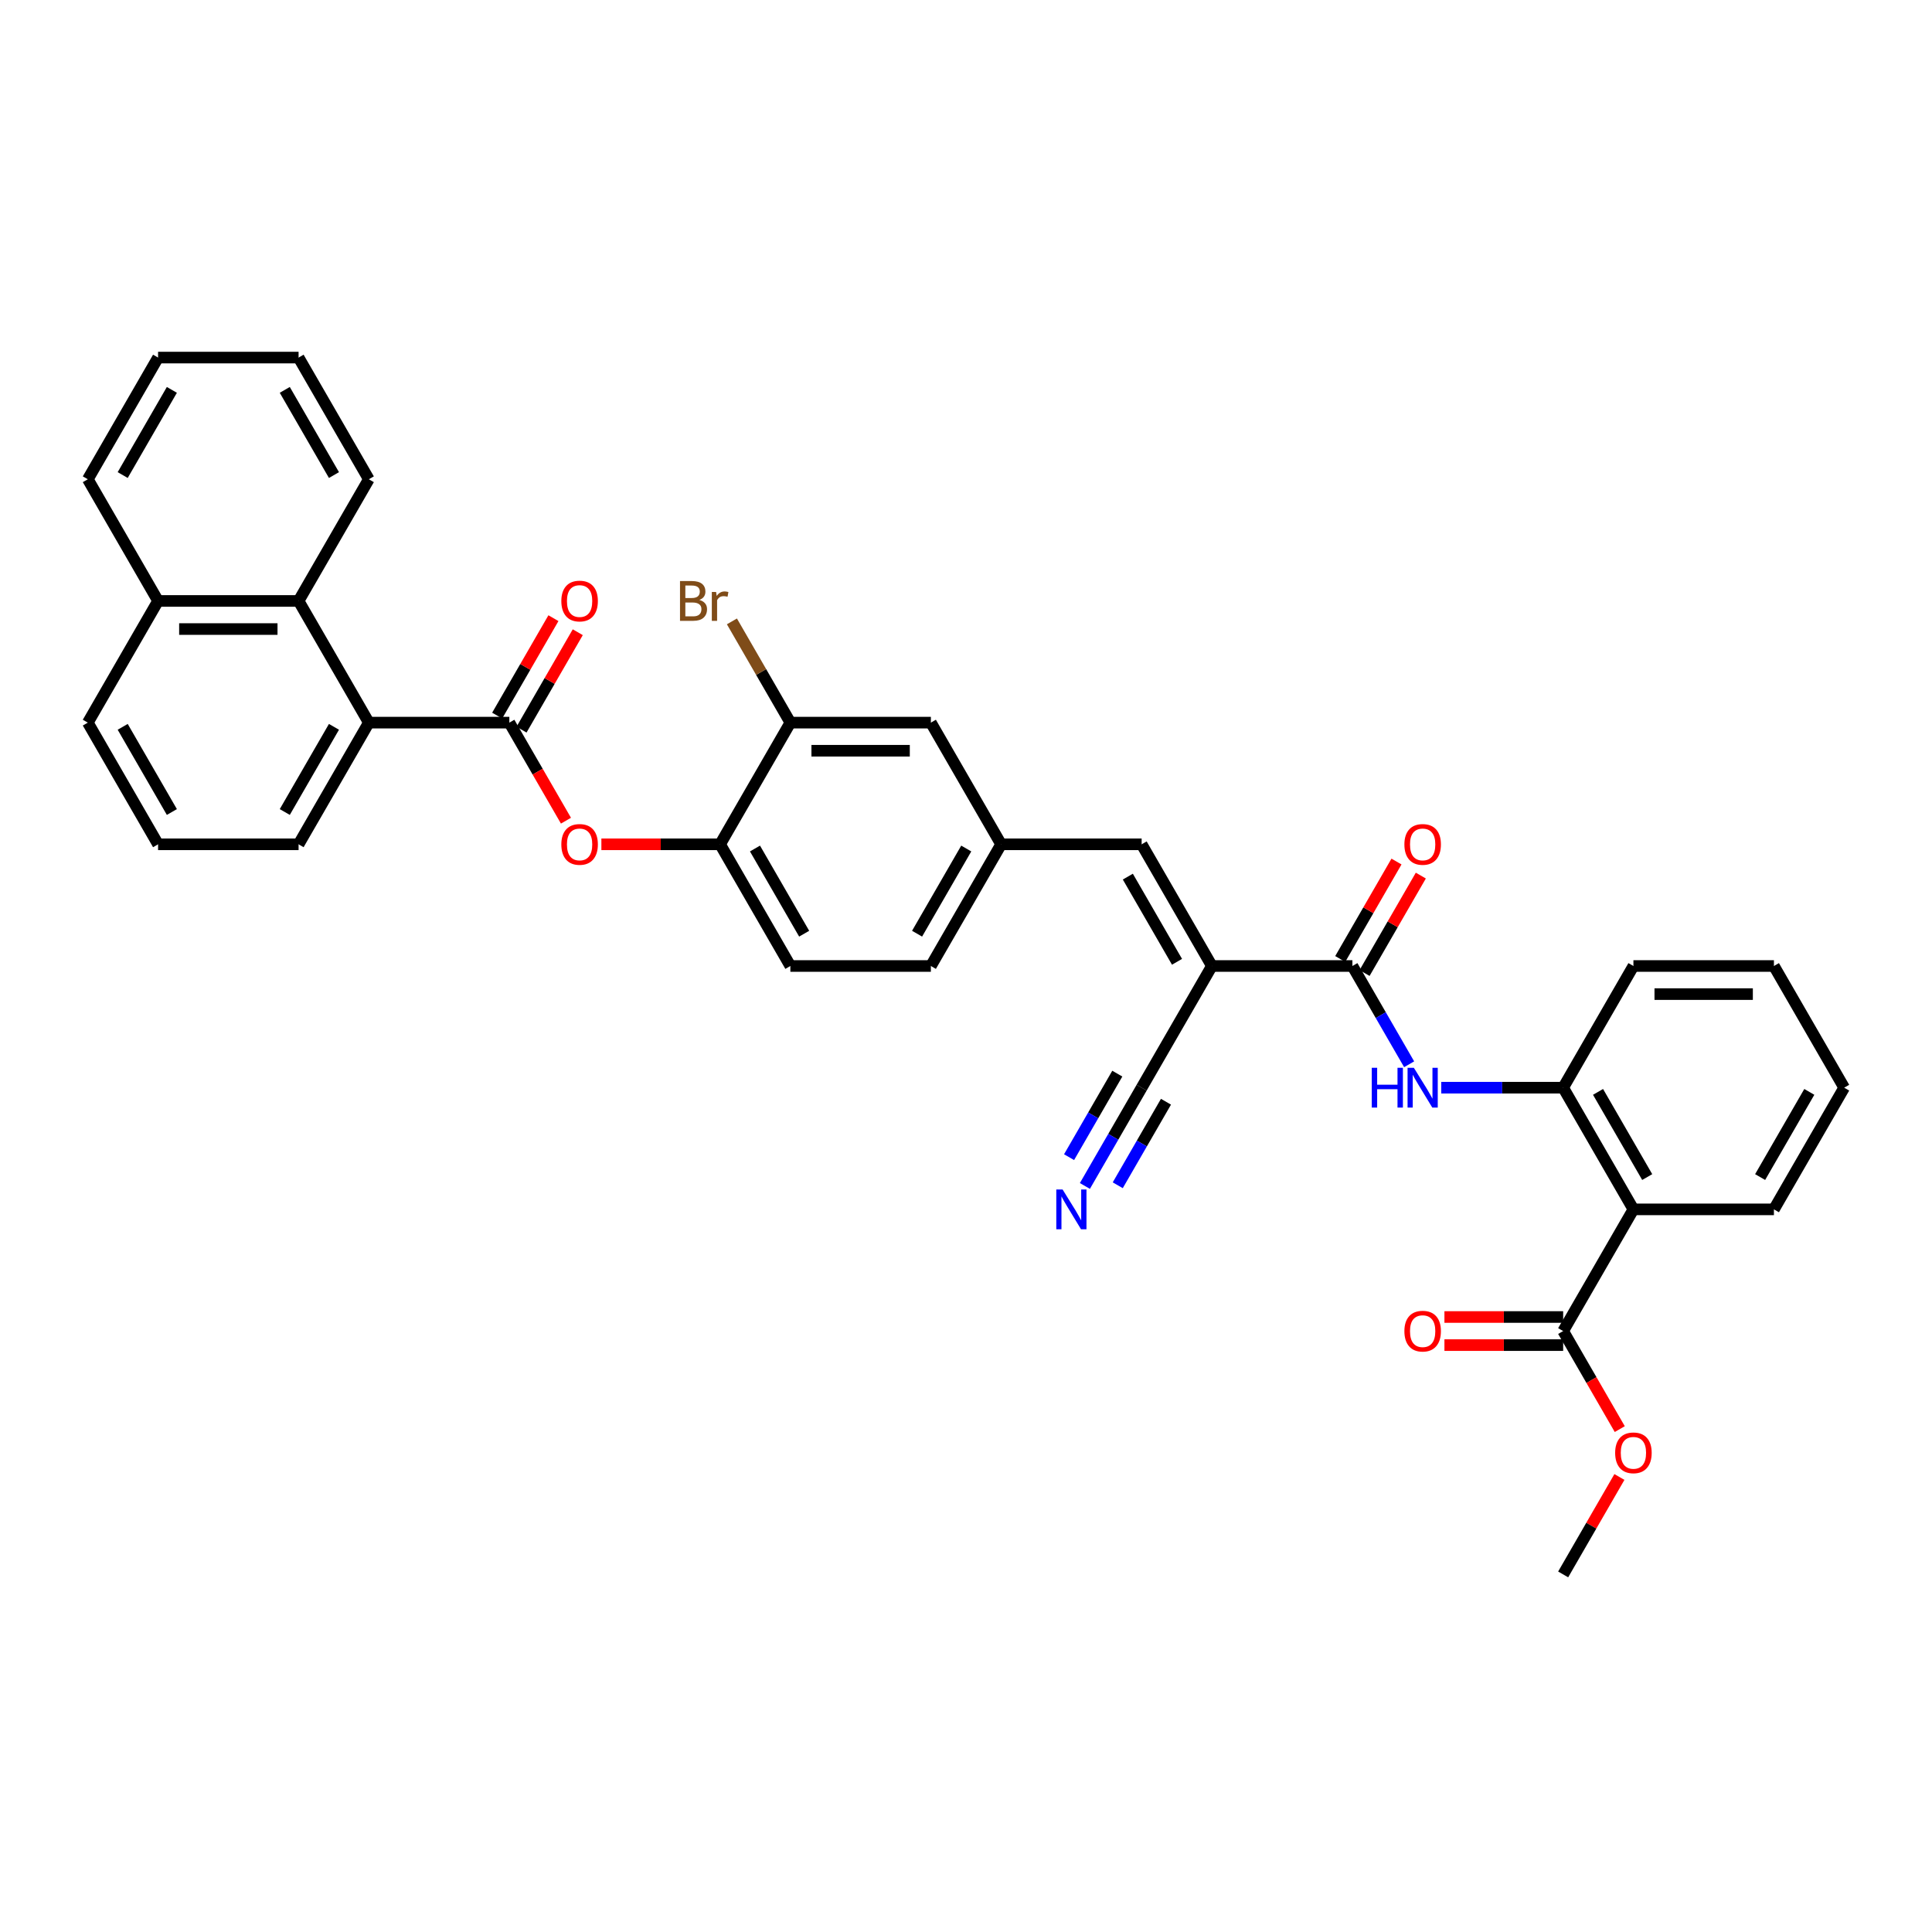 <?xml version='1.0' encoding='iso-8859-1'?>
<svg version='1.1' baseProfile='full'
              xmlns='http://www.w3.org/2000/svg'
                      xmlns:rdkit='http://www.rdkit.org/xml'
                      xmlns:xlink='http://www.w3.org/1999/xlink'
                  xml:space='preserve'
width='1000px' height='1000px' viewBox='0 0 1000 1000'>
<!-- END OF HEADER -->
<rect style='opacity:1.0;fill:#FFFFFF;stroke:none' width='1000' height='1000' x='0' y='0'> </rect>
<path class='bond-1' d='M 627.273,500 L 700,500' style='fill:none;fill-rule:evenodd;stroke:#000000;stroke-width:6px;stroke-linecap:butt;stroke-linejoin:miter;stroke-opacity:1' />
<path class='bond-6' d='M 627.273,500 L 590.909,437.016' style='fill:none;fill-rule:evenodd;stroke:#000000;stroke-width:6px;stroke-linecap:butt;stroke-linejoin:miter;stroke-opacity:1' />
<path class='bond-6' d='M 609.221,497.825 L 583.767,453.737' style='fill:none;fill-rule:evenodd;stroke:#000000;stroke-width:6px;stroke-linecap:butt;stroke-linejoin:miter;stroke-opacity:1' />
<path class='bond-9' d='M 627.273,500 L 590.909,562.984' style='fill:none;fill-rule:evenodd;stroke:#000000;stroke-width:6px;stroke-linecap:butt;stroke-linejoin:miter;stroke-opacity:1' />
<path class='bond-0' d='M 263.636,374.033 L 278.287,399.408' style='fill:none;fill-rule:evenodd;stroke:#000000;stroke-width:6px;stroke-linecap:butt;stroke-linejoin:miter;stroke-opacity:1' />
<path class='bond-0' d='M 278.287,399.408 L 292.937,424.784' style='fill:none;fill-rule:evenodd;stroke:#FF0000;stroke-width:6px;stroke-linecap:butt;stroke-linejoin:miter;stroke-opacity:1' />
<path class='bond-4' d='M 263.636,374.033 L 190.909,374.033' style='fill:none;fill-rule:evenodd;stroke:#000000;stroke-width:6px;stroke-linecap:butt;stroke-linejoin:miter;stroke-opacity:1' />
<path class='bond-15' d='M 269.935,377.669 L 284.493,352.454' style='fill:none;fill-rule:evenodd;stroke:#000000;stroke-width:6px;stroke-linecap:butt;stroke-linejoin:miter;stroke-opacity:1' />
<path class='bond-15' d='M 284.493,352.454 L 299.051,327.238' style='fill:none;fill-rule:evenodd;stroke:#FF0000;stroke-width:6px;stroke-linecap:butt;stroke-linejoin:miter;stroke-opacity:1' />
<path class='bond-15' d='M 257.338,370.396 L 271.896,345.181' style='fill:none;fill-rule:evenodd;stroke:#000000;stroke-width:6px;stroke-linecap:butt;stroke-linejoin:miter;stroke-opacity:1' />
<path class='bond-15' d='M 271.896,345.181 L 286.454,319.965' style='fill:none;fill-rule:evenodd;stroke:#FF0000;stroke-width:6px;stroke-linecap:butt;stroke-linejoin:miter;stroke-opacity:1' />
<path class='bond-3' d='M 700,500 L 714.684,525.434' style='fill:none;fill-rule:evenodd;stroke:#000000;stroke-width:6px;stroke-linecap:butt;stroke-linejoin:miter;stroke-opacity:1' />
<path class='bond-3' d='M 714.684,525.434 L 729.368,550.867' style='fill:none;fill-rule:evenodd;stroke:#0000FF;stroke-width:6px;stroke-linecap:butt;stroke-linejoin:miter;stroke-opacity:1' />
<path class='bond-16' d='M 706.298,503.636 L 720.857,478.421' style='fill:none;fill-rule:evenodd;stroke:#000000;stroke-width:6px;stroke-linecap:butt;stroke-linejoin:miter;stroke-opacity:1' />
<path class='bond-16' d='M 720.857,478.421 L 735.415,453.205' style='fill:none;fill-rule:evenodd;stroke:#FF0000;stroke-width:6px;stroke-linecap:butt;stroke-linejoin:miter;stroke-opacity:1' />
<path class='bond-16' d='M 693.702,496.364 L 708.26,471.148' style='fill:none;fill-rule:evenodd;stroke:#000000;stroke-width:6px;stroke-linecap:butt;stroke-linejoin:miter;stroke-opacity:1' />
<path class='bond-16' d='M 708.26,471.148 L 722.818,445.933' style='fill:none;fill-rule:evenodd;stroke:#FF0000;stroke-width:6px;stroke-linecap:butt;stroke-linejoin:miter;stroke-opacity:1' />
<path class='bond-2' d='M 845.455,625.967 L 809.091,562.984' style='fill:none;fill-rule:evenodd;stroke:#000000;stroke-width:6px;stroke-linecap:butt;stroke-linejoin:miter;stroke-opacity:1' />
<path class='bond-2' d='M 852.597,609.247 L 827.142,565.158' style='fill:none;fill-rule:evenodd;stroke:#000000;stroke-width:6px;stroke-linecap:butt;stroke-linejoin:miter;stroke-opacity:1' />
<path class='bond-8' d='M 845.455,625.967 L 809.091,688.951' style='fill:none;fill-rule:evenodd;stroke:#000000;stroke-width:6px;stroke-linecap:butt;stroke-linejoin:miter;stroke-opacity:1' />
<path class='bond-24' d='M 845.455,625.967 L 918.182,625.967' style='fill:none;fill-rule:evenodd;stroke:#000000;stroke-width:6px;stroke-linecap:butt;stroke-linejoin:miter;stroke-opacity:1' />
<path class='bond-5' d='M 745.993,562.984 L 777.542,562.984' style='fill:none;fill-rule:evenodd;stroke:#0000FF;stroke-width:6px;stroke-linecap:butt;stroke-linejoin:miter;stroke-opacity:1' />
<path class='bond-5' d='M 777.542,562.984 L 809.091,562.984' style='fill:none;fill-rule:evenodd;stroke:#000000;stroke-width:6px;stroke-linecap:butt;stroke-linejoin:miter;stroke-opacity:1' />
<path class='bond-12' d='M 190.909,374.033 L 154.545,311.049' style='fill:none;fill-rule:evenodd;stroke:#000000;stroke-width:6px;stroke-linecap:butt;stroke-linejoin:miter;stroke-opacity:1' />
<path class='bond-25' d='M 190.909,374.033 L 154.545,437.016' style='fill:none;fill-rule:evenodd;stroke:#000000;stroke-width:6px;stroke-linecap:butt;stroke-linejoin:miter;stroke-opacity:1' />
<path class='bond-25' d='M 172.858,376.207 L 147.403,420.296' style='fill:none;fill-rule:evenodd;stroke:#000000;stroke-width:6px;stroke-linecap:butt;stroke-linejoin:miter;stroke-opacity:1' />
<path class='bond-26' d='M 809.091,562.984 L 845.455,500' style='fill:none;fill-rule:evenodd;stroke:#000000;stroke-width:6px;stroke-linecap:butt;stroke-linejoin:miter;stroke-opacity:1' />
<path class='bond-14' d='M 590.909,437.016 L 518.182,437.016' style='fill:none;fill-rule:evenodd;stroke:#000000;stroke-width:6px;stroke-linecap:butt;stroke-linejoin:miter;stroke-opacity:1' />
<path class='bond-7' d='M 311.273,437.016 L 342,437.016' style='fill:none;fill-rule:evenodd;stroke:#FF0000;stroke-width:6px;stroke-linecap:butt;stroke-linejoin:miter;stroke-opacity:1' />
<path class='bond-7' d='M 342,437.016 L 372.727,437.016' style='fill:none;fill-rule:evenodd;stroke:#000000;stroke-width:6px;stroke-linecap:butt;stroke-linejoin:miter;stroke-opacity:1' />
<path class='bond-18' d='M 809.091,681.678 L 778.364,681.678' style='fill:none;fill-rule:evenodd;stroke:#000000;stroke-width:6px;stroke-linecap:butt;stroke-linejoin:miter;stroke-opacity:1' />
<path class='bond-18' d='M 778.364,681.678 L 747.636,681.678' style='fill:none;fill-rule:evenodd;stroke:#FF0000;stroke-width:6px;stroke-linecap:butt;stroke-linejoin:miter;stroke-opacity:1' />
<path class='bond-18' d='M 809.091,696.224 L 778.364,696.224' style='fill:none;fill-rule:evenodd;stroke:#000000;stroke-width:6px;stroke-linecap:butt;stroke-linejoin:miter;stroke-opacity:1' />
<path class='bond-18' d='M 778.364,696.224 L 747.636,696.224' style='fill:none;fill-rule:evenodd;stroke:#FF0000;stroke-width:6px;stroke-linecap:butt;stroke-linejoin:miter;stroke-opacity:1' />
<path class='bond-23' d='M 809.091,688.951 L 823.741,714.326' style='fill:none;fill-rule:evenodd;stroke:#000000;stroke-width:6px;stroke-linecap:butt;stroke-linejoin:miter;stroke-opacity:1' />
<path class='bond-23' d='M 823.741,714.326 L 838.392,739.702' style='fill:none;fill-rule:evenodd;stroke:#FF0000;stroke-width:6px;stroke-linecap:butt;stroke-linejoin:miter;stroke-opacity:1' />
<path class='bond-10' d='M 590.909,562.984 L 576.225,588.417' style='fill:none;fill-rule:evenodd;stroke:#000000;stroke-width:6px;stroke-linecap:butt;stroke-linejoin:miter;stroke-opacity:1' />
<path class='bond-10' d='M 576.225,588.417 L 561.541,613.851' style='fill:none;fill-rule:evenodd;stroke:#0000FF;stroke-width:6px;stroke-linecap:butt;stroke-linejoin:miter;stroke-opacity:1' />
<path class='bond-10' d='M 578.312,555.711 L 565.831,577.33' style='fill:none;fill-rule:evenodd;stroke:#000000;stroke-width:6px;stroke-linecap:butt;stroke-linejoin:miter;stroke-opacity:1' />
<path class='bond-10' d='M 565.831,577.33 L 553.349,598.948' style='fill:none;fill-rule:evenodd;stroke:#0000FF;stroke-width:6px;stroke-linecap:butt;stroke-linejoin:miter;stroke-opacity:1' />
<path class='bond-10' d='M 603.506,570.256 L 591.024,591.875' style='fill:none;fill-rule:evenodd;stroke:#000000;stroke-width:6px;stroke-linecap:butt;stroke-linejoin:miter;stroke-opacity:1' />
<path class='bond-10' d='M 591.024,591.875 L 578.543,613.494' style='fill:none;fill-rule:evenodd;stroke:#0000FF;stroke-width:6px;stroke-linecap:butt;stroke-linejoin:miter;stroke-opacity:1' />
<path class='bond-11' d='M 372.727,437.016 L 409.091,500' style='fill:none;fill-rule:evenodd;stroke:#000000;stroke-width:6px;stroke-linecap:butt;stroke-linejoin:miter;stroke-opacity:1' />
<path class='bond-11' d='M 390.779,439.191 L 416.233,483.28' style='fill:none;fill-rule:evenodd;stroke:#000000;stroke-width:6px;stroke-linecap:butt;stroke-linejoin:miter;stroke-opacity:1' />
<path class='bond-36' d='M 372.727,437.016 L 409.091,374.033' style='fill:none;fill-rule:evenodd;stroke:#000000;stroke-width:6px;stroke-linecap:butt;stroke-linejoin:miter;stroke-opacity:1' />
<path class='bond-20' d='M 154.545,311.049 L 81.818,311.049' style='fill:none;fill-rule:evenodd;stroke:#000000;stroke-width:6px;stroke-linecap:butt;stroke-linejoin:miter;stroke-opacity:1' />
<path class='bond-20' d='M 143.636,325.594 L 92.727,325.594' style='fill:none;fill-rule:evenodd;stroke:#000000;stroke-width:6px;stroke-linecap:butt;stroke-linejoin:miter;stroke-opacity:1' />
<path class='bond-27' d='M 154.545,311.049 L 190.909,248.065' style='fill:none;fill-rule:evenodd;stroke:#000000;stroke-width:6px;stroke-linecap:butt;stroke-linejoin:miter;stroke-opacity:1' />
<path class='bond-13' d='M 409.091,374.033 L 481.818,374.033' style='fill:none;fill-rule:evenodd;stroke:#000000;stroke-width:6px;stroke-linecap:butt;stroke-linejoin:miter;stroke-opacity:1' />
<path class='bond-13' d='M 420,388.578 L 470.909,388.578' style='fill:none;fill-rule:evenodd;stroke:#000000;stroke-width:6px;stroke-linecap:butt;stroke-linejoin:miter;stroke-opacity:1' />
<path class='bond-21' d='M 409.091,374.033 L 393.964,347.831' style='fill:none;fill-rule:evenodd;stroke:#000000;stroke-width:6px;stroke-linecap:butt;stroke-linejoin:miter;stroke-opacity:1' />
<path class='bond-21' d='M 393.964,347.831 L 378.836,321.63' style='fill:none;fill-rule:evenodd;stroke:#7F4C19;stroke-width:6px;stroke-linecap:butt;stroke-linejoin:miter;stroke-opacity:1' />
<path class='bond-17' d='M 518.182,437.016 L 481.818,374.033' style='fill:none;fill-rule:evenodd;stroke:#000000;stroke-width:6px;stroke-linecap:butt;stroke-linejoin:miter;stroke-opacity:1' />
<path class='bond-22' d='M 518.182,437.016 L 481.818,500' style='fill:none;fill-rule:evenodd;stroke:#000000;stroke-width:6px;stroke-linecap:butt;stroke-linejoin:miter;stroke-opacity:1' />
<path class='bond-22' d='M 500.131,439.191 L 474.676,483.28' style='fill:none;fill-rule:evenodd;stroke:#000000;stroke-width:6px;stroke-linecap:butt;stroke-linejoin:miter;stroke-opacity:1' />
<path class='bond-19' d='M 409.091,500 L 481.818,500' style='fill:none;fill-rule:evenodd;stroke:#000000;stroke-width:6px;stroke-linecap:butt;stroke-linejoin:miter;stroke-opacity:1' />
<path class='bond-30' d='M 81.818,311.049 L 45.455,248.065' style='fill:none;fill-rule:evenodd;stroke:#000000;stroke-width:6px;stroke-linecap:butt;stroke-linejoin:miter;stroke-opacity:1' />
<path class='bond-38' d='M 81.818,311.049 L 45.455,374.033' style='fill:none;fill-rule:evenodd;stroke:#000000;stroke-width:6px;stroke-linecap:butt;stroke-linejoin:miter;stroke-opacity:1' />
<path class='bond-31' d='M 838.207,764.487 L 823.649,789.703' style='fill:none;fill-rule:evenodd;stroke:#FF0000;stroke-width:6px;stroke-linecap:butt;stroke-linejoin:miter;stroke-opacity:1' />
<path class='bond-31' d='M 823.649,789.703 L 809.091,814.918' style='fill:none;fill-rule:evenodd;stroke:#000000;stroke-width:6px;stroke-linecap:butt;stroke-linejoin:miter;stroke-opacity:1' />
<path class='bond-37' d='M 918.182,625.967 L 954.545,562.984' style='fill:none;fill-rule:evenodd;stroke:#000000;stroke-width:6px;stroke-linecap:butt;stroke-linejoin:miter;stroke-opacity:1' />
<path class='bond-37' d='M 911.04,609.247 L 936.494,565.158' style='fill:none;fill-rule:evenodd;stroke:#000000;stroke-width:6px;stroke-linecap:butt;stroke-linejoin:miter;stroke-opacity:1' />
<path class='bond-28' d='M 154.545,437.016 L 81.818,437.016' style='fill:none;fill-rule:evenodd;stroke:#000000;stroke-width:6px;stroke-linecap:butt;stroke-linejoin:miter;stroke-opacity:1' />
<path class='bond-33' d='M 845.455,500 L 918.182,500' style='fill:none;fill-rule:evenodd;stroke:#000000;stroke-width:6px;stroke-linecap:butt;stroke-linejoin:miter;stroke-opacity:1' />
<path class='bond-33' d='M 856.364,514.545 L 907.273,514.545' style='fill:none;fill-rule:evenodd;stroke:#000000;stroke-width:6px;stroke-linecap:butt;stroke-linejoin:miter;stroke-opacity:1' />
<path class='bond-34' d='M 190.909,248.065 L 154.545,185.082' style='fill:none;fill-rule:evenodd;stroke:#000000;stroke-width:6px;stroke-linecap:butt;stroke-linejoin:miter;stroke-opacity:1' />
<path class='bond-34' d='M 172.858,245.891 L 147.403,201.802' style='fill:none;fill-rule:evenodd;stroke:#000000;stroke-width:6px;stroke-linecap:butt;stroke-linejoin:miter;stroke-opacity:1' />
<path class='bond-29' d='M 81.818,437.016 L 45.455,374.033' style='fill:none;fill-rule:evenodd;stroke:#000000;stroke-width:6px;stroke-linecap:butt;stroke-linejoin:miter;stroke-opacity:1' />
<path class='bond-29' d='M 88.96,420.296 L 63.506,376.207' style='fill:none;fill-rule:evenodd;stroke:#000000;stroke-width:6px;stroke-linecap:butt;stroke-linejoin:miter;stroke-opacity:1' />
<path class='bond-39' d='M 45.455,248.065 L 81.818,185.082' style='fill:none;fill-rule:evenodd;stroke:#000000;stroke-width:6px;stroke-linecap:butt;stroke-linejoin:miter;stroke-opacity:1' />
<path class='bond-39' d='M 63.506,245.891 L 88.96,201.802' style='fill:none;fill-rule:evenodd;stroke:#000000;stroke-width:6px;stroke-linecap:butt;stroke-linejoin:miter;stroke-opacity:1' />
<path class='bond-32' d='M 954.545,562.984 L 918.182,500' style='fill:none;fill-rule:evenodd;stroke:#000000;stroke-width:6px;stroke-linecap:butt;stroke-linejoin:miter;stroke-opacity:1' />
<path class='bond-35' d='M 154.545,185.082 L 81.818,185.082' style='fill:none;fill-rule:evenodd;stroke:#000000;stroke-width:6px;stroke-linecap:butt;stroke-linejoin:miter;stroke-opacity:1' />
<path  class='atom-4' d='M 710.022 552.685
L 712.815 552.685
L 712.815 561.442
L 723.345 561.442
L 723.345 552.685
L 726.138 552.685
L 726.138 573.282
L 723.345 573.282
L 723.345 563.769
L 712.815 563.769
L 712.815 573.282
L 710.022 573.282
L 710.022 552.685
' fill='#0000FF'/>
<path  class='atom-4' d='M 731.811 552.685
L 738.56 563.595
Q 739.229 564.671, 740.305 566.62
Q 741.382 568.569, 741.44 568.685
L 741.44 552.685
L 744.175 552.685
L 744.175 573.282
L 741.353 573.282
L 734.109 561.355
Q 733.265 559.958, 732.364 558.358
Q 731.491 556.758, 731.229 556.264
L 731.229 573.282
L 728.553 573.282
L 728.553 552.685
L 731.811 552.685
' fill='#0000FF'/>
<path  class='atom-8' d='M 290.545 437.075
Q 290.545 432.129, 292.989 429.365
Q 295.433 426.602, 300 426.602
Q 304.567 426.602, 307.011 429.365
Q 309.455 432.129, 309.455 437.075
Q 309.455 442.078, 306.982 444.929
Q 304.509 447.751, 300 447.751
Q 295.462 447.751, 292.989 444.929
Q 290.545 442.107, 290.545 437.075
M 300 445.424
Q 303.142 445.424, 304.829 443.329
Q 306.545 441.205, 306.545 437.075
Q 306.545 433.031, 304.829 430.995
Q 303.142 428.929, 300 428.929
Q 296.858 428.929, 295.142 430.965
Q 293.455 433.002, 293.455 437.075
Q 293.455 441.235, 295.142 443.329
Q 296.858 445.424, 300 445.424
' fill='#FF0000'/>
<path  class='atom-11' d='M 549.993 615.669
L 556.742 626.578
Q 557.411 627.655, 558.487 629.604
Q 559.564 631.553, 559.622 631.669
L 559.622 615.669
L 562.356 615.669
L 562.356 636.266
L 559.535 636.266
L 552.291 624.338
Q 551.447 622.942, 550.545 621.342
Q 549.673 619.742, 549.411 619.247
L 549.411 636.266
L 546.735 636.266
L 546.735 615.669
L 549.993 615.669
' fill='#0000FF'/>
<path  class='atom-16' d='M 290.545 311.107
Q 290.545 306.162, 292.989 303.398
Q 295.433 300.634, 300 300.634
Q 304.567 300.634, 307.011 303.398
Q 309.455 306.162, 309.455 311.107
Q 309.455 316.111, 306.982 318.962
Q 304.509 321.784, 300 321.784
Q 295.462 321.784, 292.989 318.962
Q 290.545 316.14, 290.545 311.107
M 300 319.456
Q 303.142 319.456, 304.829 317.362
Q 306.545 315.238, 306.545 311.107
Q 306.545 307.064, 304.829 305.027
Q 303.142 302.962, 300 302.962
Q 296.858 302.962, 295.142 304.998
Q 293.455 307.034, 293.455 311.107
Q 293.455 315.267, 295.142 317.362
Q 296.858 319.456, 300 319.456
' fill='#FF0000'/>
<path  class='atom-17' d='M 726.909 437.075
Q 726.909 432.129, 729.353 429.365
Q 731.796 426.602, 736.364 426.602
Q 740.931 426.602, 743.375 429.365
Q 745.818 432.129, 745.818 437.075
Q 745.818 442.078, 743.345 444.929
Q 740.873 447.751, 736.364 447.751
Q 731.825 447.751, 729.353 444.929
Q 726.909 442.107, 726.909 437.075
M 736.364 445.424
Q 739.505 445.424, 741.193 443.329
Q 742.909 441.205, 742.909 437.075
Q 742.909 433.031, 741.193 430.995
Q 739.505 428.929, 736.364 428.929
Q 733.222 428.929, 731.505 430.965
Q 729.818 433.002, 729.818 437.075
Q 729.818 441.235, 731.505 443.329
Q 733.222 445.424, 736.364 445.424
' fill='#FF0000'/>
<path  class='atom-19' d='M 726.909 689.009
Q 726.909 684.064, 729.353 681.3
Q 731.796 678.536, 736.364 678.536
Q 740.931 678.536, 743.375 681.3
Q 745.818 684.064, 745.818 689.009
Q 745.818 694.013, 743.345 696.864
Q 740.873 699.686, 736.364 699.686
Q 731.825 699.686, 729.353 696.864
Q 726.909 694.042, 726.909 689.009
M 736.364 697.358
Q 739.505 697.358, 741.193 695.264
Q 742.909 693.14, 742.909 689.009
Q 742.909 684.966, 741.193 682.929
Q 739.505 680.864, 736.364 680.864
Q 733.222 680.864, 731.505 682.9
Q 729.818 684.936, 729.818 689.009
Q 729.818 693.169, 731.505 695.264
Q 733.222 697.358, 736.364 697.358
' fill='#FF0000'/>
<path  class='atom-22' d='M 361.978 310.525
Q 363.956 311.078, 364.945 312.3
Q 365.964 313.493, 365.964 315.267
Q 365.964 318.118, 364.131 319.747
Q 362.327 321.347, 358.895 321.347
L 351.971 321.347
L 351.971 300.751
L 358.051 300.751
Q 361.571 300.751, 363.345 302.176
Q 365.12 303.602, 365.12 306.22
Q 365.12 309.333, 361.978 310.525
M 354.735 303.078
L 354.735 309.536
L 358.051 309.536
Q 360.087 309.536, 361.135 308.722
Q 362.211 307.878, 362.211 306.22
Q 362.211 303.078, 358.051 303.078
L 354.735 303.078
M 358.895 319.02
Q 360.902 319.02, 361.978 318.06
Q 363.055 317.1, 363.055 315.267
Q 363.055 313.58, 361.862 312.736
Q 360.698 311.864, 358.458 311.864
L 354.735 311.864
L 354.735 319.02
L 358.895 319.02
' fill='#7F4C19'/>
<path  class='atom-22' d='M 370.647 306.394
L 370.967 308.46
Q 372.538 306.133, 375.098 306.133
Q 375.913 306.133, 377.018 306.424
L 376.582 308.867
Q 375.331 308.576, 374.633 308.576
Q 373.411 308.576, 372.596 309.071
Q 371.811 309.536, 371.171 310.671
L 371.171 321.347
L 368.436 321.347
L 368.436 306.394
L 370.647 306.394
' fill='#7F4C19'/>
<path  class='atom-24' d='M 836 751.993
Q 836 747.047, 838.444 744.284
Q 840.887 741.52, 845.455 741.52
Q 850.022 741.52, 852.465 744.284
Q 854.909 747.047, 854.909 751.993
Q 854.909 756.996, 852.436 759.847
Q 849.964 762.669, 845.455 762.669
Q 840.916 762.669, 838.444 759.847
Q 836 757.026, 836 751.993
M 845.455 760.342
Q 848.596 760.342, 850.284 758.247
Q 852 756.124, 852 751.993
Q 852 747.949, 850.284 745.913
Q 848.596 743.847, 845.455 743.847
Q 842.313 743.847, 840.596 745.884
Q 838.909 747.92, 838.909 751.993
Q 838.909 756.153, 840.596 758.247
Q 842.313 760.342, 845.455 760.342
' fill='#FF0000'/>
</svg>
